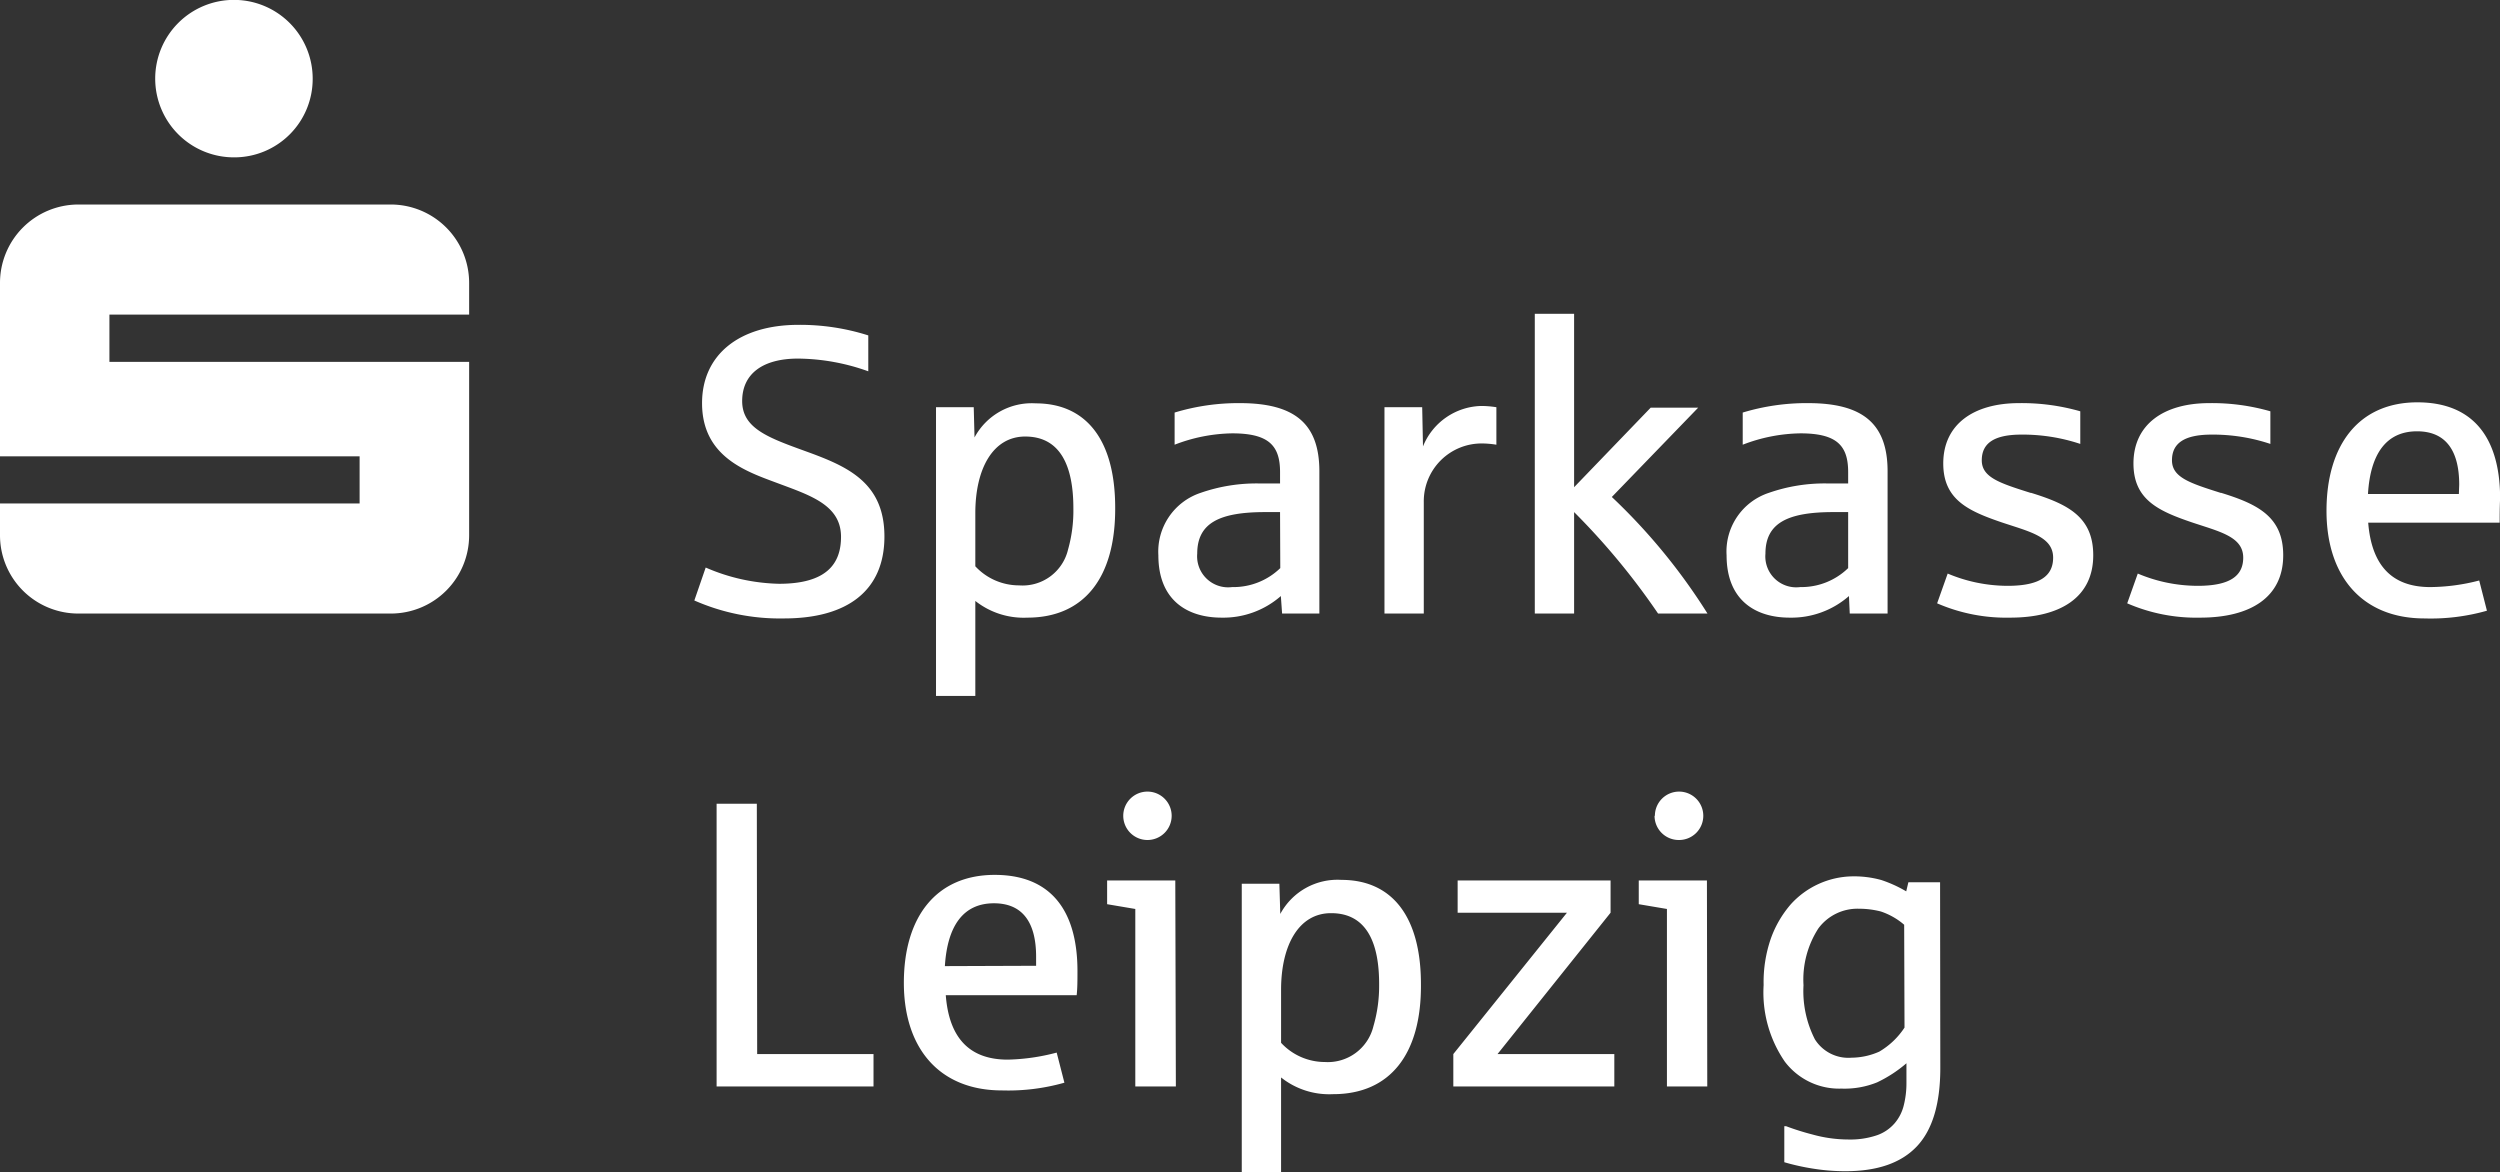 <svg xmlns="http://www.w3.org/2000/svg" viewBox="0 0 220.03 103.19"><rect x="0" y="0" width="220.03" height="103.19" fill="#333333" stroke="none"/><defs><style>.cls-1{fill:#fff;fill-rule:evenodd;}</style></defs><g id="Ebene_2" data-name="Ebene 2"><path class="cls-1" d="M220,46H208.43c.29,3.66,2,5.67,5.46,5.67a17.48,17.48,0,0,0,4.31-.58l.68,2.66a18.08,18.08,0,0,1-5.49.68c-5.49,0-8.63-3.7-8.63-9.47s2.82-9.55,8-9.55c4.81,0,7.28,3,7.28,8.47C220,44.63,220,45.39,220,46Zm-3.56-3.34c0-3-1.18-4.7-3.71-4.7-2.72,0-4.11,2-4.32,5.52h8Zm-20.94.72c3.24,1,5.45,2.12,5.45,5.49,0,3.7-2.88,5.49-7.31,5.49a15.24,15.24,0,0,1-6.42-1.26l.93-2.62a13.56,13.56,0,0,0,5.28,1.08c2.92,0,4-.93,4-2.48,0-1.86-2.1-2.29-4.56-3.12-2.93-1-5.1-2-5.1-5.17,0-3.44,2.67-5.31,6.67-5.31a18.54,18.54,0,0,1,5.38.72v2.87a16,16,0,0,0-5.17-.82c-2.39,0-3.49.75-3.49,2.26S192.74,42.52,195.45,43.38Zm-16.73,0c3.24,1,5.46,2.12,5.46,5.49,0,3.7-2.89,5.49-7.31,5.49a15.26,15.26,0,0,1-6.43-1.26l.93-2.62a13.6,13.6,0,0,0,5.28,1.08c2.92,0,4-.93,4-2.48,0-1.86-2.11-2.29-4.57-3.12-2.92-1-5.1-2-5.1-5.17,0-3.44,2.67-5.31,6.67-5.31a18.67,18.67,0,0,1,5.39.72v2.87a16.08,16.08,0,0,0-5.18-.82c-2.39,0-3.49.75-3.49,2.26S176,42.52,178.72,43.38ZM170.77,94c0,3.12-.68,5.42-2.05,6.88s-3.46,2.2-6.29,2.2a17.71,17.71,0,0,1-2.75-.21,20.07,20.07,0,0,1-2.64-.58V99.12h.16a22.43,22.43,0,0,0,2.32.73,11.87,11.87,0,0,0,3.16.44,7.29,7.29,0,0,0,2.53-.38,3.63,3.63,0,0,0,1.55-1.06,3.8,3.8,0,0,0,.79-1.55,8,8,0,0,0,.24-2V93.58a11.5,11.5,0,0,1-2.58,1.68,7.63,7.63,0,0,1-3.13.55,6,6,0,0,1-5-2.38,10.75,10.75,0,0,1-1.86-6.73,11.75,11.75,0,0,1,.64-4.11,9.46,9.46,0,0,1,1.75-3A7.47,7.47,0,0,1,163,77.13a9,9,0,0,1,2.57.32,11.29,11.29,0,0,1,2.2,1l.19-.8h2.79Zm-3.18-12.61a6.08,6.08,0,0,0-2.06-1.17,7.65,7.65,0,0,0-1.89-.24,4.28,4.28,0,0,0-3.6,1.73,8.3,8.3,0,0,0-1.31,5,9.35,9.35,0,0,0,1,4.76,3.48,3.48,0,0,0,3.23,1.62,6.13,6.13,0,0,0,2.43-.53,6.71,6.71,0,0,0,2.23-2.12Zm-4.86-28.93a7.69,7.69,0,0,1-5.21,1.9c-3,0-5.56-1.51-5.56-5.49a5.43,5.43,0,0,1,3.71-5.49,14.86,14.86,0,0,1,5.17-.83l1.82,0v-1c0-2.34-1-3.41-4.21-3.41a14.61,14.61,0,0,0-5.07,1V36.31a19.35,19.35,0,0,1,5.75-.83c4.81,0,7,1.8,7,6V54H162.8Zm-.07-7.39h-1.28c-4,0-6,.93-6,3.66a2.72,2.72,0,0,0,3.06,2.94A5.91,5.91,0,0,0,162.66,50ZM145.93,54a61.72,61.72,0,0,0-7.39-8.93V54h-3.46V27.62h3.46V42.88l6.74-7h4.18l-7.6,7.86A52.47,52.47,0,0,1,150.28,54Zm-20.62-9.83V54h-3.46V35.84h3.32l.07,3.45a5.68,5.68,0,0,1,5.1-3.56,8.7,8.7,0,0,1,1.36.11v3.3a8.31,8.31,0,0,0-1.25-.11A5.09,5.09,0,0,0,125.31,44.17Zm-8,52.13a6.8,6.8,0,0,1-4.56-1.47v8.36h-3.46V77.78h3.31l.08,2.66a5.71,5.71,0,0,1,5.38-3c4.46,0,7,3.23,7,9.18C125.11,92.75,122.36,96.3,117.33,96.3Zm-.17-15.93c-2.82,0-4.39,2.8-4.39,6.75v4.66a5.26,5.26,0,0,0,3.85,1.69,4.13,4.13,0,0,0,4.28-3.16,12.57,12.57,0,0,0,.5-3.62C121.4,83,120.29,80.37,117.16,80.37Zm-4.41-27.91a7.69,7.69,0,0,1-5.21,1.9c-3,0-5.57-1.51-5.57-5.49a5.45,5.45,0,0,1,3.71-5.49,14.94,14.94,0,0,1,5.17-.83l1.83,0v-1c0-2.34-1-3.41-4.22-3.41a14.6,14.6,0,0,0-5.06,1V36.31a19.33,19.33,0,0,1,5.74-.83c4.82,0,7,1.8,7,6V54h-3.28Zm-.07-7.39h-1.29c-4,0-6,.93-6,3.66a2.73,2.73,0,0,0,3.07,2.94A5.93,5.93,0,0,0,112.68,50ZM101,73.93a2.13,2.13,0,1,1,2.12-2.13A2.13,2.13,0,0,1,101,73.93ZM90.41,54.36a6.86,6.86,0,0,1-4.57-1.47v8.36H82.38V35.84H85.7l.07,2.66a5.71,5.71,0,0,1,5.38-3c4.46,0,7,3.23,7,9.19C98.18,50.81,95.44,54.36,90.41,54.36Zm4.06-9.62c0-3.66-1.1-6.32-4.24-6.32-2.82,0-4.39,2.8-4.39,6.75v4.67a5.25,5.25,0,0,0,3.85,1.68A4.11,4.11,0,0,0,94,48.37,12.59,12.59,0,0,0,94.47,44.74ZM87.55,77c4.82,0,7.28,3,7.28,8.47,0,.76,0,1.51-.07,2.12H83.24c.28,3.66,2,5.67,5.45,5.67A18.11,18.11,0,0,0,93,92.64l.68,2.65a18.1,18.1,0,0,1-5.5.68c-5.49,0-8.63-3.69-8.63-9.47S82.38,77,87.55,77ZM91.19,85V84.2c0-3-1.18-4.7-3.71-4.7-2.71,0-4.1,2-4.32,5.53ZM70.92,39.72c3.64,1.32,6.92,2.72,6.92,7.5S74.56,54.43,69,54.43a18.67,18.67,0,0,1-7.89-1.58l1-2.9a17,17,0,0,0,6.46,1.43c4.21,0,5.45-1.79,5.45-4.13,0-2.83-2.74-3.66-5.7-4.77-2.68-1-6.53-2.3-6.53-7,0-4.24,3.25-6.89,8.49-6.89a19.79,19.79,0,0,1,6.14.93v3.16a18.69,18.69,0,0,0-6.18-1.12c-3.1,0-4.92,1.33-4.92,3.74S67.64,38.53,70.92,39.72ZM34.41,54H6.88A6.89,6.89,0,0,1,0,47.08V44.31H31.65V40.16H0V24.92A6.9,6.9,0,0,1,6.88,18H34.41a6.9,6.9,0,0,1,6.88,6.92v2.77H9.63v4.16H41.29V47.08A6.89,6.89,0,0,1,34.41,54ZM20.64,13.85a6.93,6.93,0,1,1,6.88-6.93A6.9,6.9,0,0,1,20.64,13.85Zm46,78.92H76.88v2.85H63.07V70.74h3.54Zm36.85,2.85H99.92V80l-2.48-.42V77.49h6Zm24.8-15.29V77.49h13.46v2.84L131.8,92.77h10.28v2.85H127.91V92.77l10-12.44Zm17.36-8.53a2.13,2.13,0,1,1,2.13,2.13A2.13,2.13,0,0,1,145.62,71.8Zm4.61,23.82h-3.55V80l-2.48-.42V77.49h6Z"></path></g></svg>